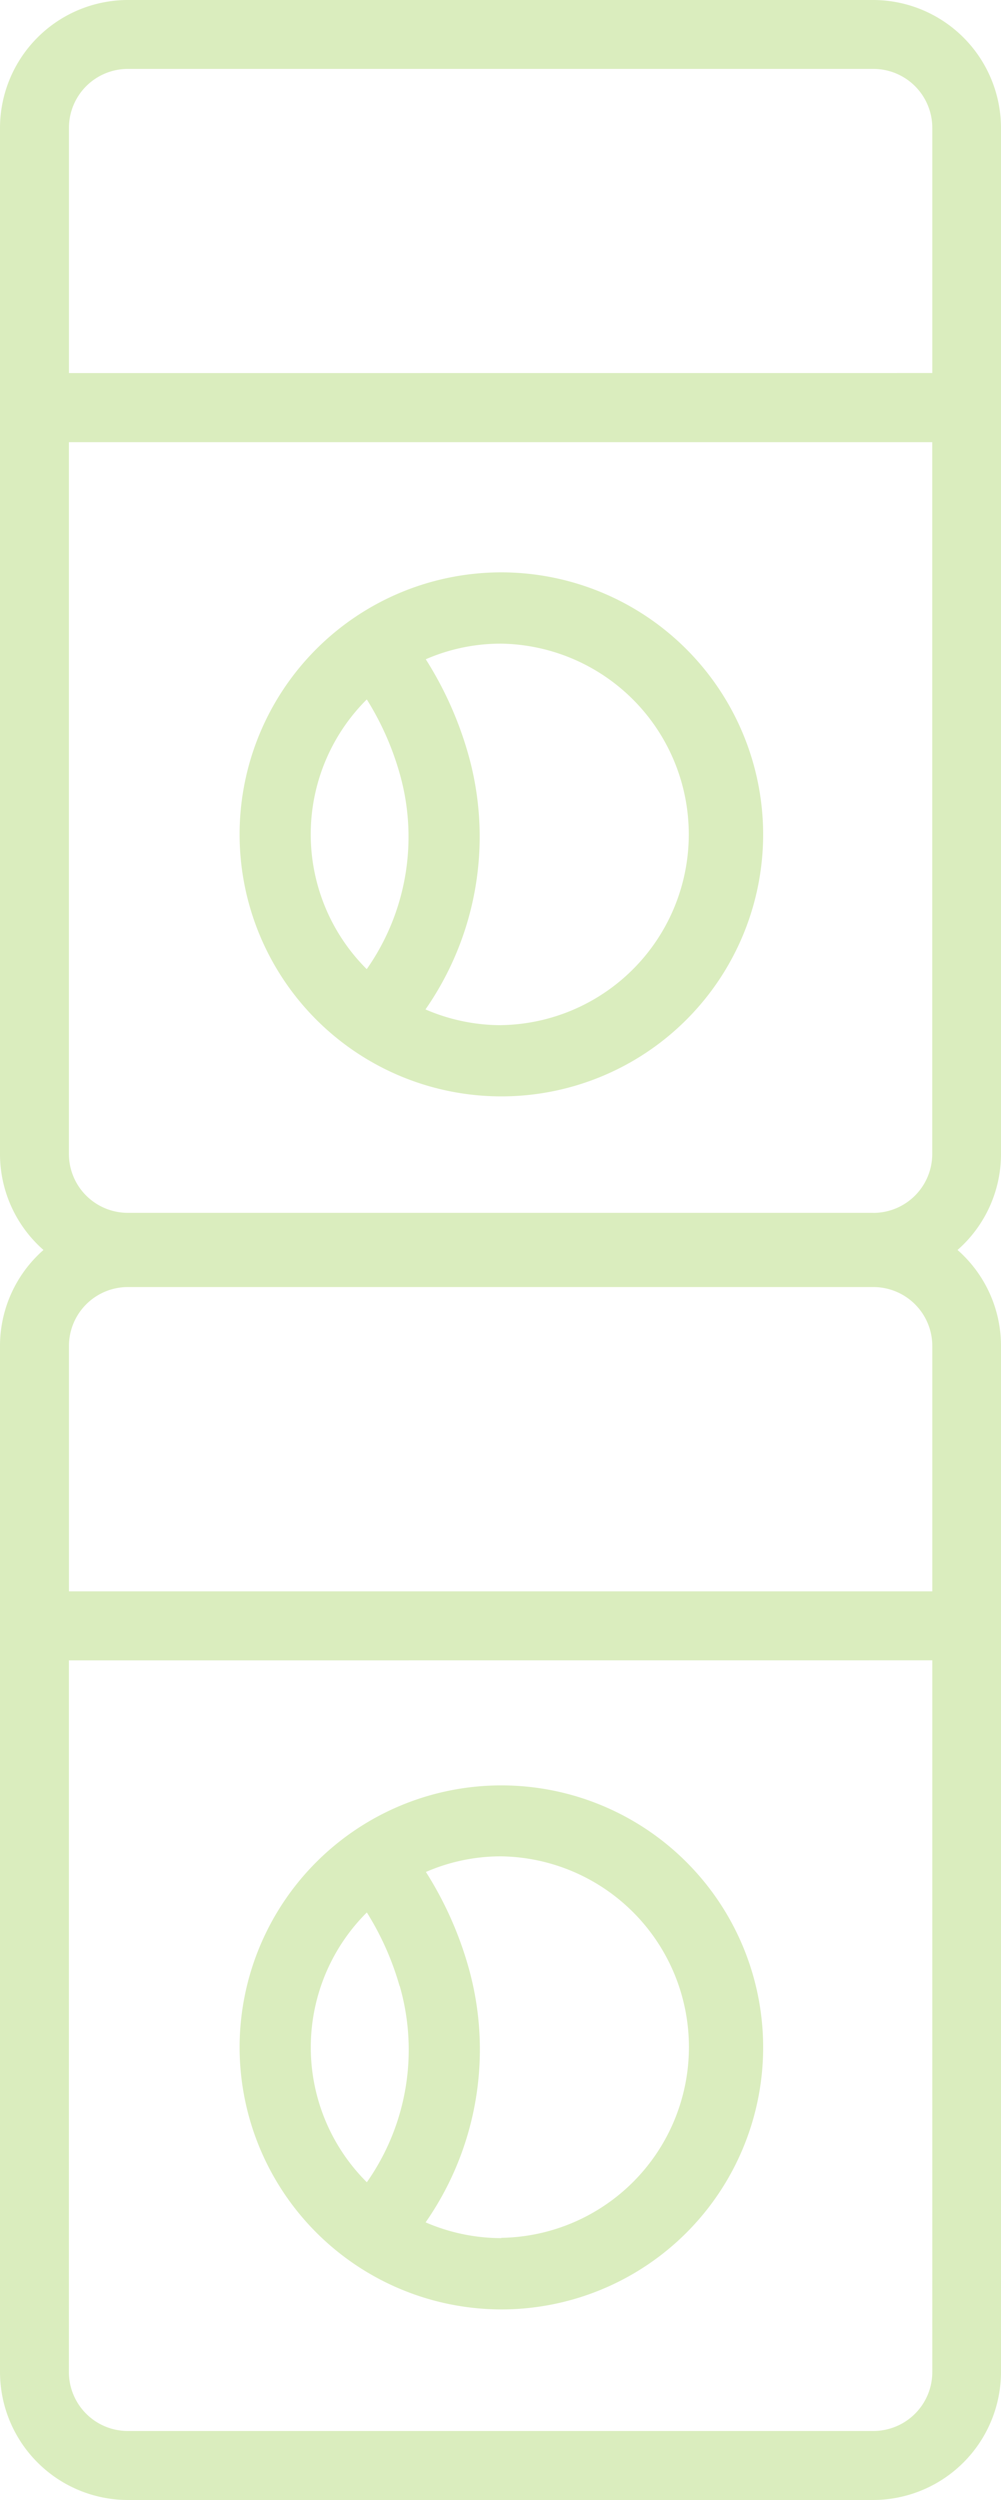 <?xml version="1.0" encoding="UTF-8"?> <svg xmlns="http://www.w3.org/2000/svg" xmlns:xlink="http://www.w3.org/1999/xlink" id="Group_209" data-name="Group 209" width="20.588" height="51.371" viewBox="0 0 20.588 51.371"><defs><clipPath id="clip-path"><rect id="Rectangle_122" data-name="Rectangle 122" width="20.588" height="51.371" fill="none"></rect></clipPath></defs><g id="Group_208" data-name="Group 208" clip-path="url(#clip-path)"><path id="Path_239" data-name="Path 239" d="M20.588,23.714V2.626A2.634,2.634,0,0,0,17.965,0H2.626A2.633,2.633,0,0,0,0,2.626V23.714a2.622,2.622,0,0,0,.894,1.971A2.623,2.623,0,0,0,0,27.657V48.745a2.633,2.633,0,0,0,2.626,2.626H17.965a2.634,2.634,0,0,0,2.623-2.626V27.657a2.622,2.622,0,0,0-.894-1.972,2.622,2.622,0,0,0,.894-1.971M1.418,7.666V2.626a1.212,1.212,0,0,1,1.208-1.21H17.965a1.212,1.212,0,0,1,1.21,1.209v5.04ZM17.965,24.922H2.626a1.212,1.212,0,0,1-1.209-1.209V9.086H19.174V23.714a1.212,1.212,0,0,1-1.209,1.209M1.418,27.657a1.212,1.212,0,0,1,1.208-1.21H17.965a1.212,1.212,0,0,1,1.21,1.209V32.7H1.418Zm17.757,6.46V48.745a1.212,1.212,0,0,1-1.209,1.208H2.626a1.212,1.212,0,0,1-1.209-1.208V34.118Z" fill="#daedbe"></path><path id="Path_240" data-name="Path 240" d="M70.828,156.179a5.384,5.384,0,1,0,5.384,5.384,5.39,5.39,0,0,0-5.384-5.384m-2.768,8.155a3.909,3.909,0,0,1,0-5.544,5.882,5.882,0,0,1,.673,1.511,4.732,4.732,0,0,1-.676,4.034m2.768,1.149a3.921,3.921,0,0,1-1.558-.324,6.212,6.212,0,0,0,.865-5.295,7.383,7.383,0,0,0-.859-1.9,3.86,3.86,0,0,1,1.552-.321,3.92,3.92,0,0,1,0,7.839" transform="translate(-60.516 -144.418)" fill="#daedbe"></path><path id="Path_241" data-name="Path 241" d="M70.829,497.947a5.384,5.384,0,1,0-5.384-5.384,5.39,5.39,0,0,0,5.384,5.384m0-1.465a3.924,3.924,0,0,1-1.558-.324,6.213,6.213,0,0,0,.865-5.3,7.387,7.387,0,0,0-.859-1.9,3.861,3.861,0,0,1,1.552-.321,3.92,3.92,0,0,1,0,7.839M68.738,491.3a4.732,4.732,0,0,1-.676,4.034,3.909,3.909,0,0,1,0-5.544,5.882,5.882,0,0,1,.673,1.511" transform="translate(-60.517 -450.492)" fill="#daedbe"></path></g></svg> 